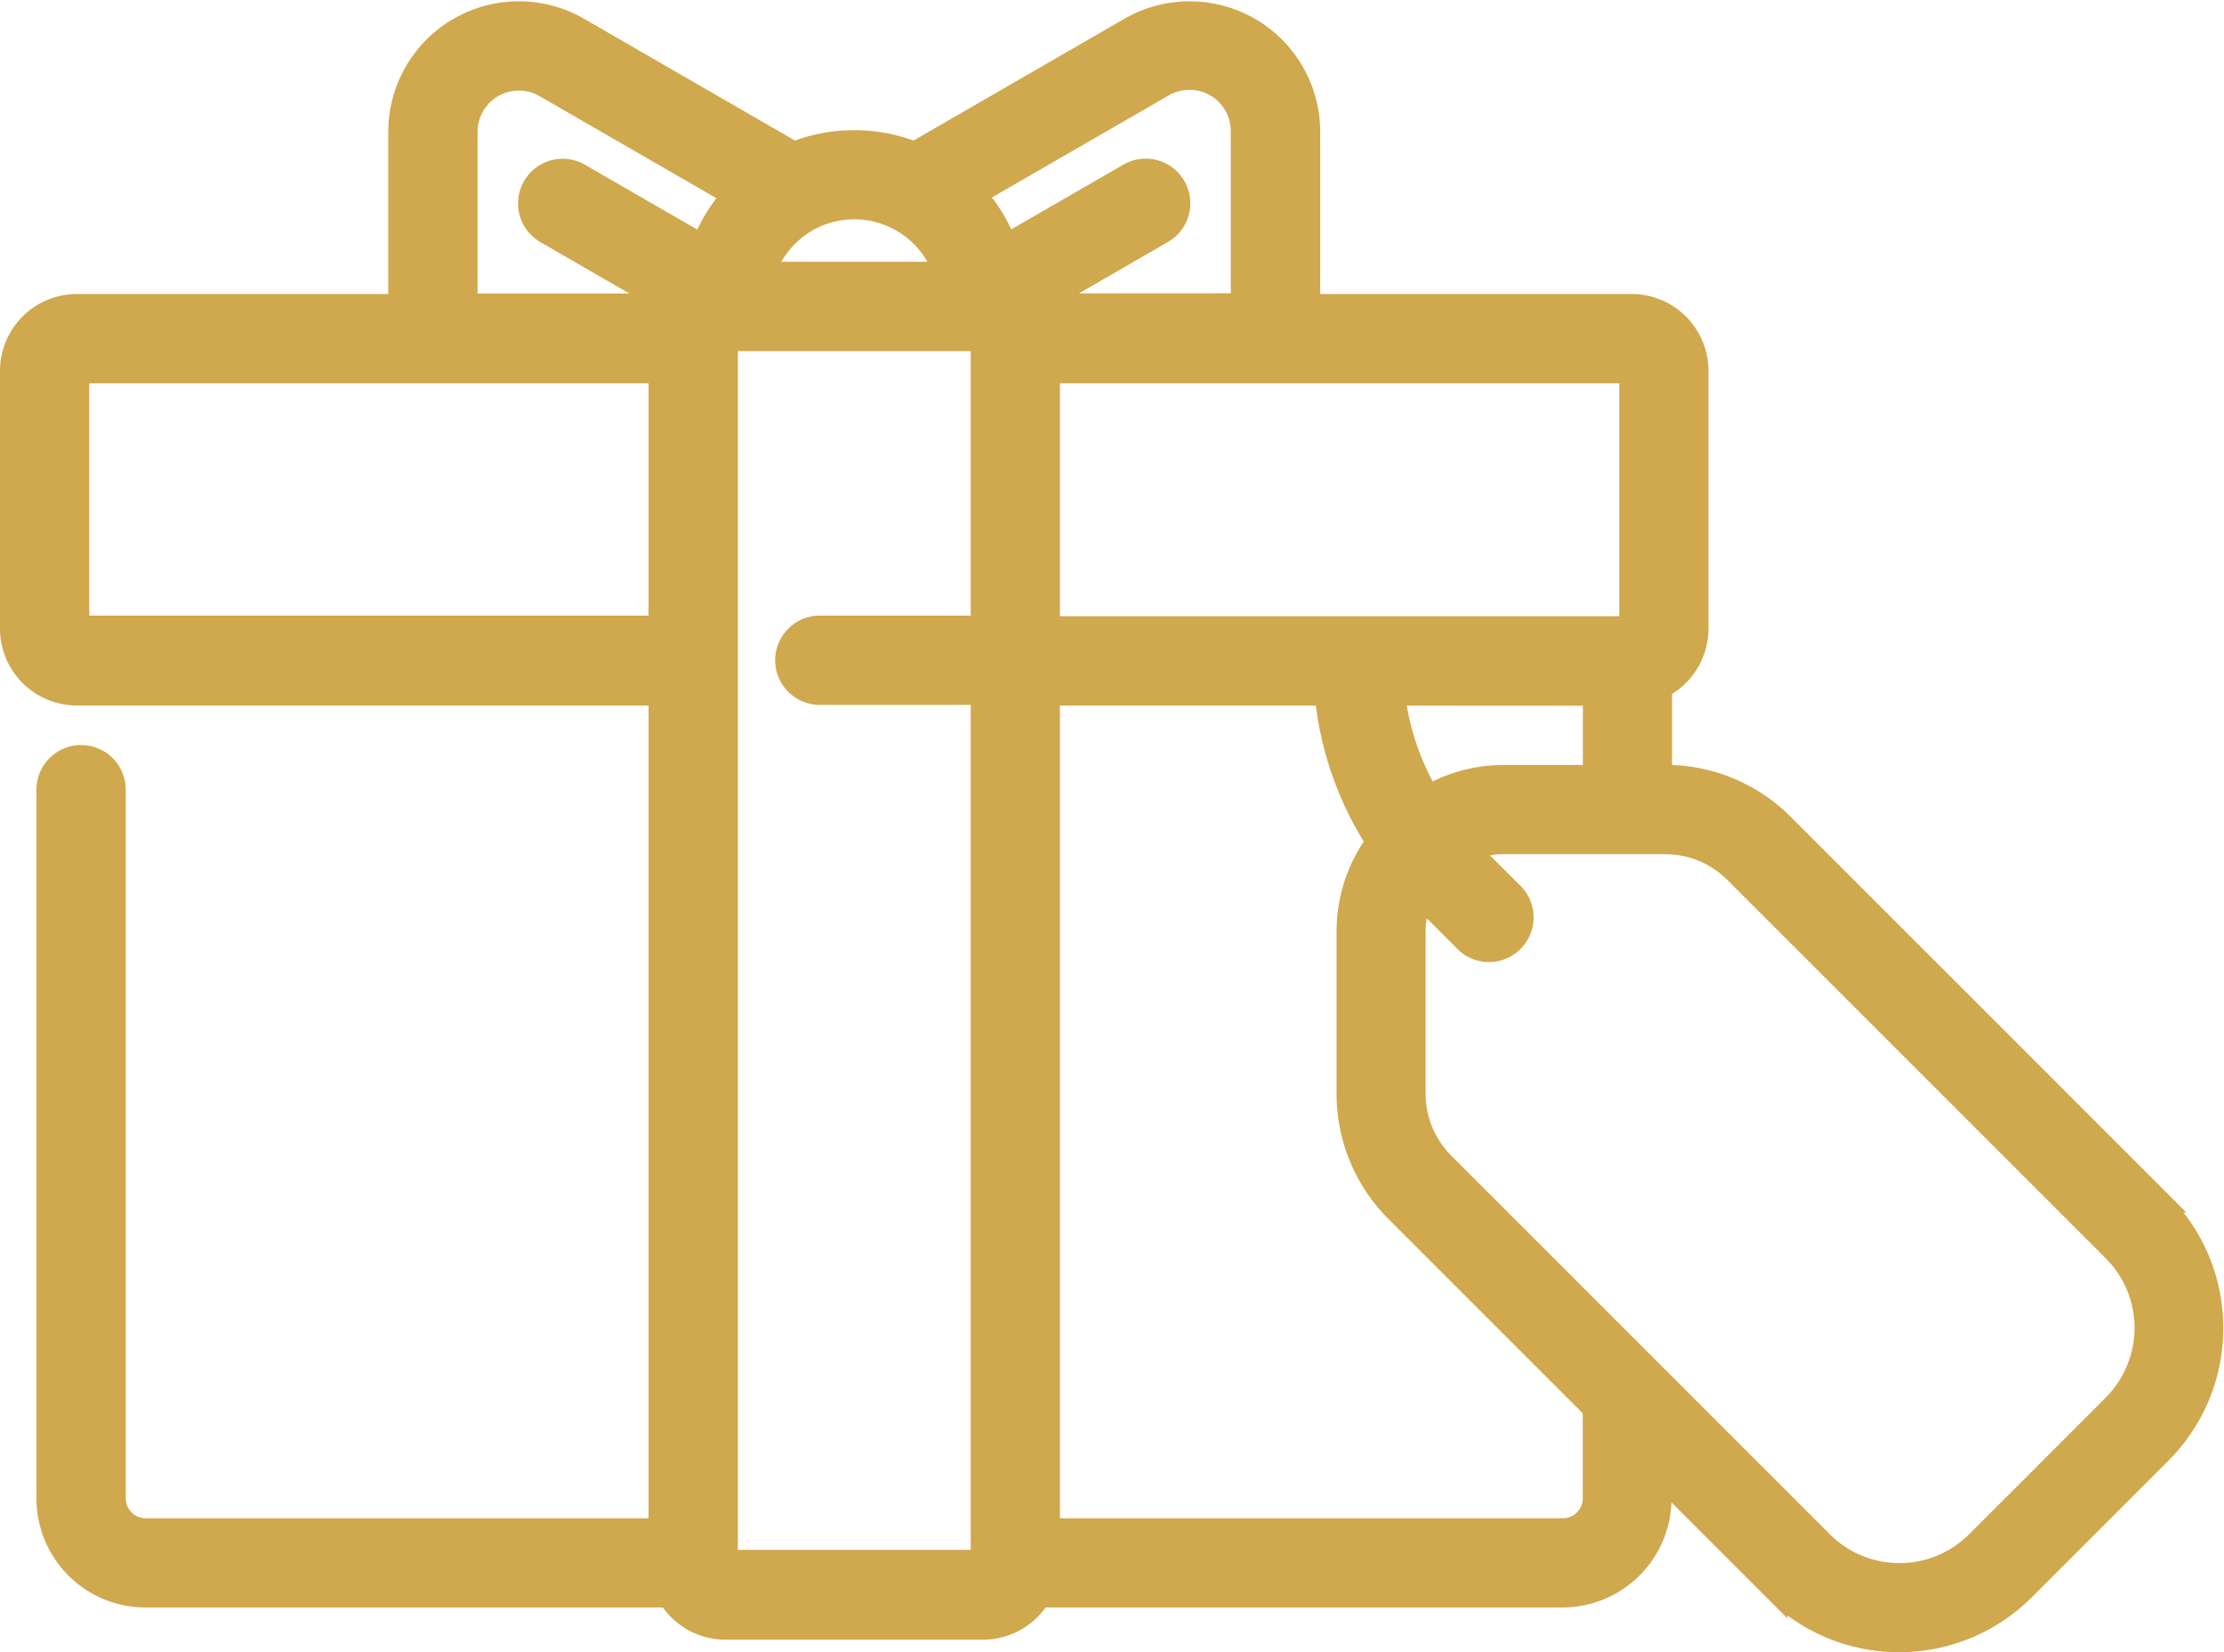 <svg xmlns="http://www.w3.org/2000/svg" width="17.934" height="13.324" viewBox="0 0 17.934 13.324">
  <g id="gift_1_" data-name="gift (1)" transform="translate(11.1 -41.575)">
    <g id="Group_760" data-name="Group 760" transform="translate(-11 41.684)">
      <path id="Path_889" data-name="Path 889" d="M17.32,76.283l-3.049-3.049a1.325,1.325,0,0,0-.942-.391h-.046v-.731a.52.52,0,0,0,.294-.468V69.566a.52.52,0,0,0-.52-.52H10.446V67.638a.953.953,0,0,0-1.429-.825L7.275,67.819a1.3,1.3,0,0,0-.973,0L4.56,66.813a.953.953,0,0,0-1.429.825v1.408H.52a.52.52,0,0,0-.52.52v2.078a.52.52,0,0,0,.52.52H5.23v6.754H1.074a.261.261,0,0,1-.26-.26V72.943a.26.26,0,0,0-.52,0h0v5.715a.779.779,0,0,0,.779.779H5.3a.519.519,0,0,0,.449.26H7.828a.519.519,0,0,0,.449-.26H12.5a.78.78,0,0,0,.779-.779v-.209l.935.935a1.414,1.414,0,0,0,2,0l1.1-1.1a1.414,1.414,0,0,0,0-2Zm-4.262-6.717v2.078H8.347V69.566Zm-.294,2.6v.678h-.75a1.2,1.2,0,0,0-.6.167,2.149,2.149,0,0,1-.286-.846ZM6.415,68.339a.779.779,0,0,1,1.116.447H6.047A.791.791,0,0,1,6.415,68.339Zm-1.185,3.3H.52V69.566H5.23Zm.34-3.07-1.01-.583a.26.26,0,0,0-.26.45l1.012.585-.013.021H3.651V67.638a.433.433,0,0,1,.649-.375l1.53.883A1.293,1.293,0,0,0,5.57,68.574Zm2.258.732v2.338H6.511a.26.26,0,1,0,0,.52H7.828v7.014H5.75V69.306H7.828Zm.449-.26-.013-.021,1.012-.585a.26.26,0,0,0-.26-.45l-1.01.583a1.3,1.3,0,0,0-.26-.428l1.53-.883a.433.433,0,0,1,.649.375v1.408ZM12.5,78.918H8.347V72.164H10.6a2.665,2.665,0,0,0,.417,1.2,1.208,1.208,0,0,0-.239.714h0c0,.289,0,.846,0,1.316a1.326,1.326,0,0,0,.391.942l1.594,1.594v.728h0A.26.26,0,0,1,12.5,78.918Zm4.449-1-1.1,1.1a.894.894,0,0,1-1.264,0l-1.379-1.379h0l-1.67-1.67a.81.81,0,0,1-.24-.575c0-.471,0-1.026,0-1.314a.672.672,0,0,1,.066-.285l.013.013.337.337a.26.26,0,1,0,.367-.367l-.337-.337-.013-.013a.671.671,0,0,1,.284-.065h1.314a.809.809,0,0,1,.575.239l3.049,3.049a.894.894,0,0,1,0,1.264Z" transform="translate(0 -66.684)" fill="#d0a84d" stroke="#d0a84d" stroke-width="0.2"/>
    </g>
  </g>
</svg>
